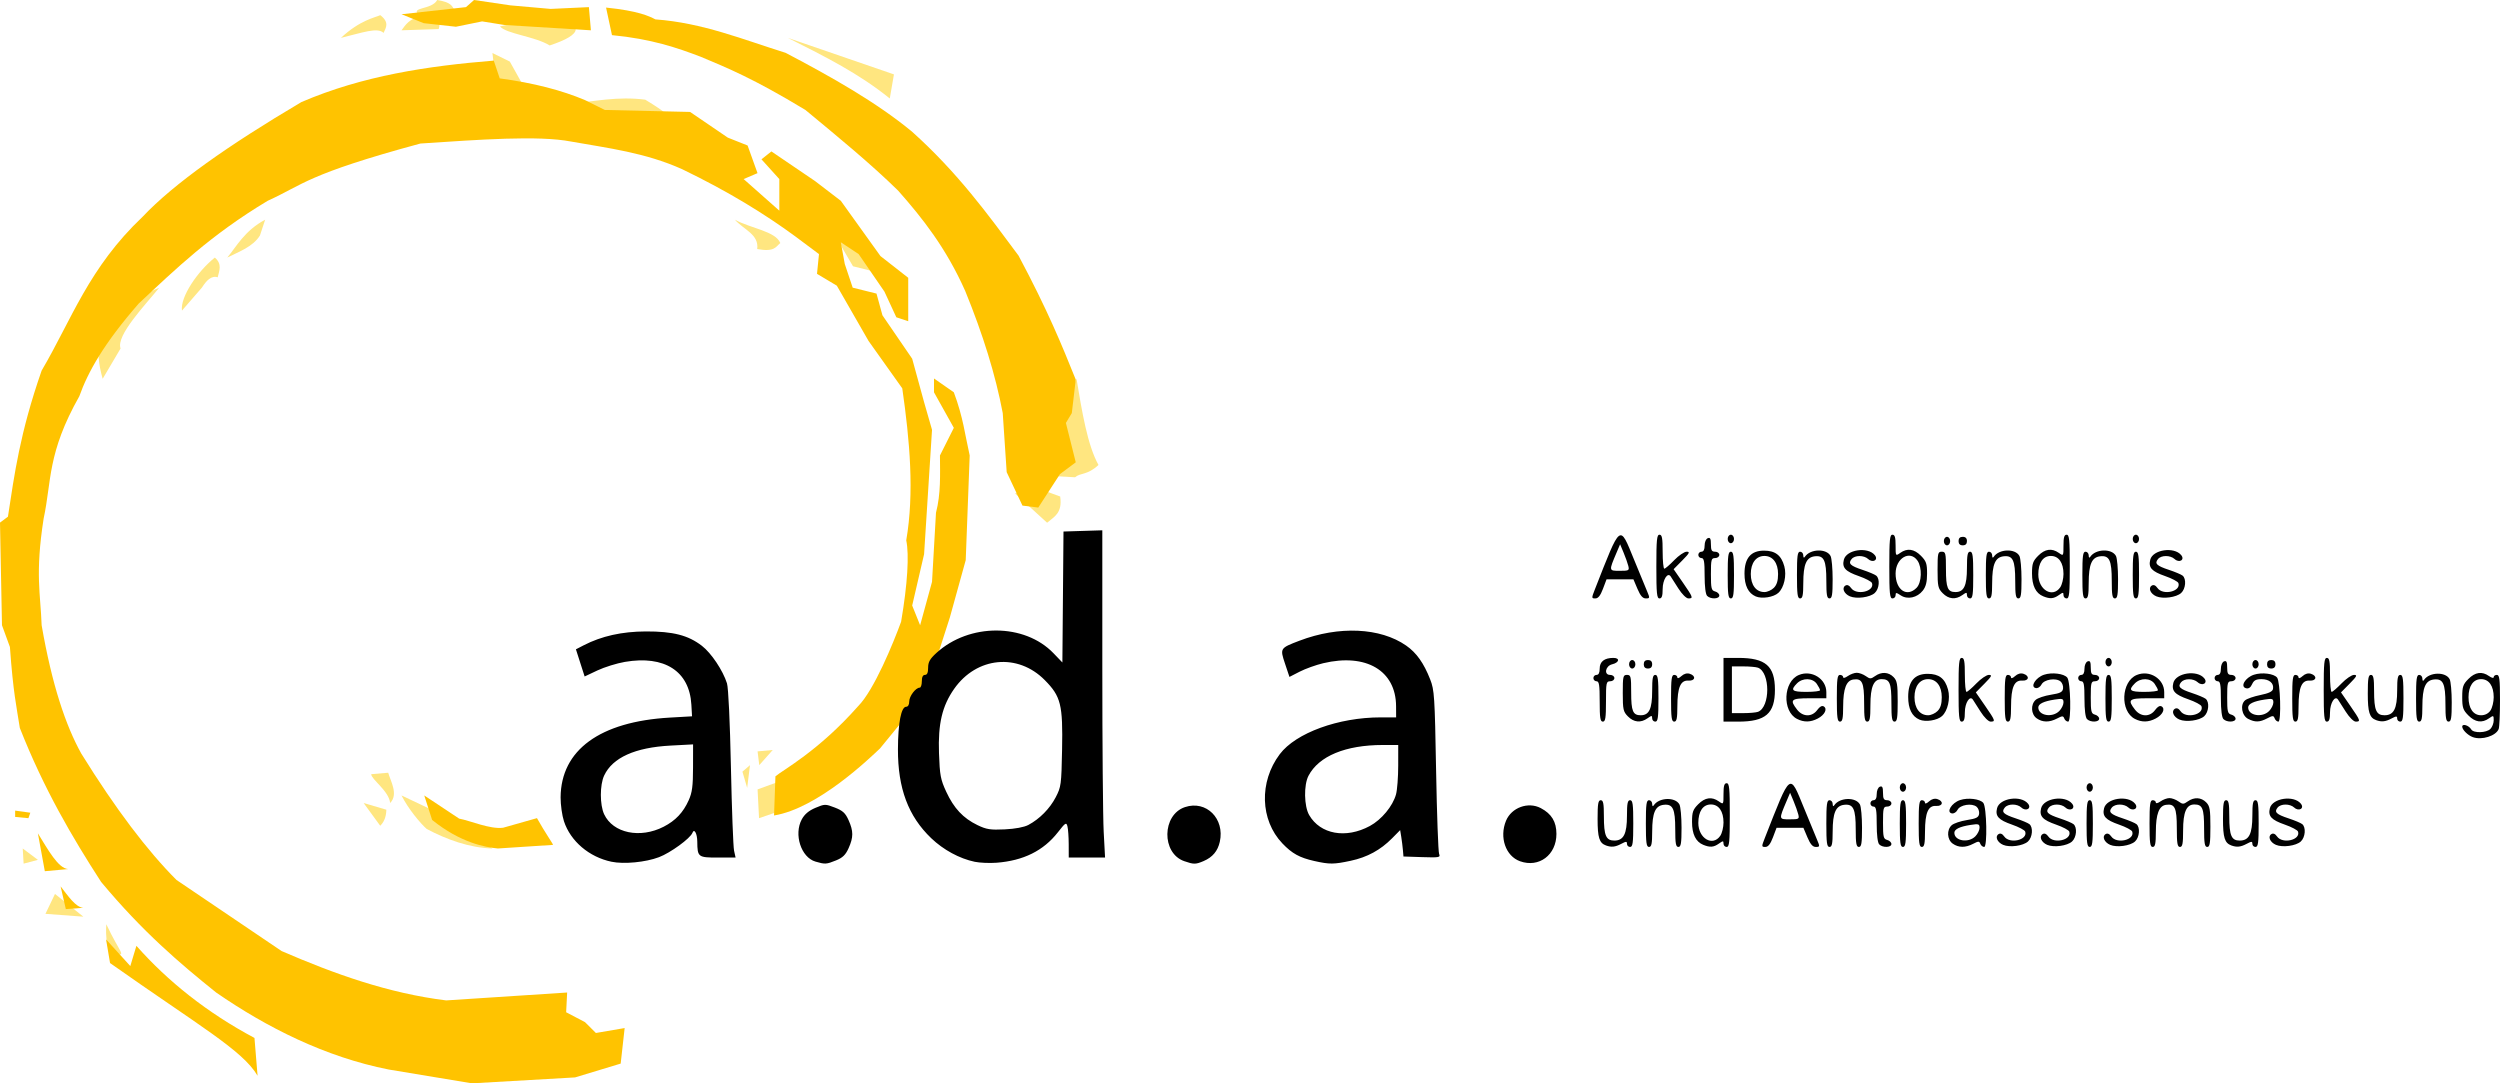 <svg xmlns="http://www.w3.org/2000/svg" width="330" height="143" viewBox="0 0 330 143">
  <g fill="none" fill-rule="evenodd">
    <polygon fill="#FFE680" fill-rule="nonzero" points="67.296 8.127 69 11.185 65.593 12 65 7"/>
    <path fill="#FFE680" fill-rule="nonzero" d="M134 65.154L138.218 69C139.107 68.224 140.27 67.777 139.944 65.538L135.726 64 134 65.154zM136 62.68L141.903 63C142.646 62.37 143.513 62.762 145 61.375 143.541 58.754 142.829 54.355 142.099 50L136 62.68zM75 13.756C78.343 13.38 81.599 12.687 85.174 13.159 88.115 14.945 88.134 15.244 89 15.976L87.134 17 75 13.756z"/>
    <polygon fill="#FFE680" fill-rule="nonzero" points="109 29 112.597 35.148 116 36"/>
    <path fill="#FFE680" fill-rule="nonzero" d="M65,112 C61.944,111.922 58.907,110.791 56.324,109.424 C55.463,108.659 53.862,106.73 53,105 L60.796,108.694 L65,112 Z"/>
    <polygon fill="#FFE680" fill-rule="nonzero" points="100 104.2 100.193 108 106 106 103.29 103"/>
    <polygon fill="#FFE680" fill-rule="nonzero" points="100 99.182 100.223 101 102 99"/>
    <path fill="#FFE680" fill-rule="nonzero" d="M51.243 102C51.573 103.157 52.612 104.843 51.498 106 51.356 104.418 49.006 102.878 49 102.193L51.243 102zM48 106L50.189 109C50.646 108.547 50.974 107.92 51 106.882L48 106z"/>
    <polygon fill="#FFE680" fill-rule="nonzero" points="98 101.857 98.625 104 99 101"/>
    <path fill="#FFE680" fill-rule="nonzero" d="M14.032 122C15.89 125.955 16.735 126.135 15.214 125.955 13.694 125.775 14.032 122 14.032 122zM3 112C3.696 112.531 4.381 113.051 5 113.5L3.118 114 3 112z"/>
    <polygon fill="#FFE680" fill-rule="nonzero" points="7.258 118 11 121 6 120.627"/>
    <path fill="#FFE680" fill-rule="nonzero" d="M50.197 2C51.429 2.949 50.961 3.636 50.63 4.344 49.841 3.559 47.82 4.32 45 5 47.551 2.624 49.517 2.322 50.197 2zM57.713 0C59.595.314 59.648.788 60 1.331L55.295 2C54.079.872 56.966 1.356 57.713 0zM72.625 2L76 3.87C75.971 4.58 74.703 5.29 72.558 6 70.656 4.815 66.789 4.458 66 3.487L72.625 2zM57.908 3.836L53 4C53.54 3.269 53.969 2.519 55.75 2 57.729 2.253 58.235 2.926 57.908 3.836zM97 29C98.149 30.306 100.213 30.937 99.951 32.874 102.291 33.299 102.409 32.55 103 32.081 102.382 30.515 99.056 30.138 97 29zM21 38C19.228 40.197 15.28 44.284 15.914 46L13.552 50C12.359 45.802 13.456 44.66 13.552 42.182 15.999 41.096 17.962 39.169 21 38zM28.36 34C26.095 35.795 23.767 39.205 24.019 41L26.662 37.949C27.254 37.025 27.896 36.34 28.738 36.602 28.936 35.735 29.364 34.868 28.36 34zM30 34C31.594 33.196 33.368 32.582 34.31 31.091L35 29C32.277 30.455 31.216 32.546 30 34zM104 5L118 9.819 117.451 13C113.34 9.686 109.07 7.556 104 5z"/>
    <path fill="#FFC300" fill-rule="nonzero" d="M78.658,136.354 L77.219,134.921 L74.732,133.618 L74.863,131.012 L58.895,132.054 C51.243,131.108 44.129,128.553 37.17,125.539 L23.297,116.156 C19.451,112.304 15.275,106.804 10.732,99.477 C8.665,95.754 6.866,90.424 5.497,82.536 C5.354,78.418 4.618,75.775 5.758,68.463 C6.831,63.474 6.221,59.825 10.47,52.305 C11.605,49.108 13.714,45.329 18.323,40.056 C23.169,35.526 27.789,31.03 35.337,26.504 C40.076,24.354 40.432,23.022 55.493,18.946 C63.182,18.438 71.082,17.846 75.386,18.685 C80.273,19.555 85.159,20.14 90.045,22.334 C96.162,25.287 100.938,28.241 104.965,31.195 L108.106,33.54 L107.845,36.147 L110.462,37.71 L114.65,45.008 L119.1,51.262 C120.1,58.225 120.7,65.056 119.624,71.33 C120.024,73.2 119.801,77.072 118.947,82.065 C117.929,84.863 115.37,91.117 113.267,93.222 C108.008,99.174 103.299,101.661 102.358,102.473 L102.173,107.643 C107.98,106.704 114.875,100.004 116.162,98.793 L120.932,92.961 C122.985,91.311 122.873,89.66 123.288,88.009 L125.383,81.494 L127.476,73.936 L128,60.123 C127.381,57.422 127.153,55.11 125.906,51.784 L123.288,49.959 L123.288,51.784 L125.906,56.475 L124.074,60.123 C124.088,62.643 124.205,65.162 123.55,67.681 L123.027,76.803 L121.456,82.536 L120.409,79.93 L121.98,73.154 L123.027,56.735 L121.98,53.087 L120.409,47.353 L116.483,41.62 L115.697,38.753 L112.556,37.971 L111.509,34.843 L110.986,31.977 L113.341,33.54 L116.744,38.492 L118.315,41.88 L119.886,42.401 L119.886,36.668 L116.221,33.801 L110.986,26.504 L107.583,23.898 L101.824,19.988 L100.515,21.031 L102.871,23.637 L102.871,27.807 L98.16,23.637 L99.992,22.855 L98.683,19.206 L96.065,18.164 L91.092,14.776 L79.836,14.515 L77.219,13.212 C74.153,11.915 70.425,10.947 65.963,10.345 L65.178,8 C56.433,8.706 47.839,10.008 39.787,13.473 C30.129,19.178 22.922,24.273 18.847,28.589 C11.696,35.365 9.484,42.141 5.497,48.917 C2.607,57.213 1.911,62.597 1.047,68.202 L0,68.984 L0.262,82.536 L1.309,85.403 C1.745,91.494 2.181,93.254 2.617,96.088 C5.777,104.112 9.498,110.459 13.349,116.417 C18.846,123.015 23.723,127.151 28.532,131.012 C35.221,135.635 42.954,139.526 51.305,141.176 L62.298,143 L75.91,142.218 L81.93,140.394 L82.454,135.703 L78.658,136.354 Z"/>
    <path fill="#FFC300" fill-rule="nonzero" d="M70.88 107.994C71.883 109.806 73.092 111.524 72.995 111.524L65.717 112C64.062 111.842 60.766 111.243 57.041 108.231L56 105 60.606 108.057C62.109 108.337 64.665 109.484 66.411 109.261L70.88 107.994zM80 1L80.781 4.638C85.975 5.134 89.392 6.308 92.504 7.496 96.037 8.981 99.404 10.334 106.311 14.512 110.6 18.063 114.938 21.614 118.555 25.165 121.769 28.798 124.884 32.73 127.412 38.417 129.745 44.128 131.417 49.509 132.362 54.527L132.882 62.323 134.966 66.74 137.05 67 139.916 62.582 142 61.023 140.698 55.827 141.479 54.527 142 50.11C140.173 45.572 138.311 40.988 134.445 33.74 130.393 28.283 126.453 22.827 120.378 17.37 115.663 13.485 109.795 10.176 103.706 6.976 98.112 5.229 92.754 3.013 86.512 2.559 85.683 2.126 84.25 1.433 80 1z"/>
    <polygon fill="#FFC300" fill-rule="nonzero" points="78 4 66.564 3.294 63.639 2.824 60.181 3.53 55.926 3.059 53 1.882 61.511 .941 62.575 0 67.362 .706 72.681 1.176 77.734 .941"/>
    <path fill="#FFC300" fill-rule="nonzero" d="M18.005 124.848L17.201 127.519 14 124 14.526 127.122C26.226 135.387 32.022 138.619 34 142L33.59 137.009C27.338 133.675 22.172 129.558 18.005 124.848zM8 117C9 118.286 10 119.774 11 119.83L8.688 120 8 117zM5 110C6.333 112.143 7.667 114.623 9 114.717L5.917 115 5 110z"/>
    <polygon fill="#FFC300" fill-rule="nonzero" points="2 107 2 107.833 3.75 108 4 107.278"/>
    <path fill="#000" fill-rule="nonzero" d="M80.72,113.75 C77.764,113.131 75.306,111.038 74.442,108.404 C74.192,107.643 73.993,106.219 74,105.242 C74.048,99.002 79.186,95.253 88.417,94.722 L91.349,94.554 L91.261,93.012 C91.009,88.592 87.713,86.473 82.484,87.37 C81.418,87.553 79.786,88.061 78.859,88.498 L77.172,89.295 L76.596,87.502 L76.021,85.709 L77.04,85.183 C79.406,83.961 82.092,83.362 85.255,83.349 C88.831,83.337 90.834,83.85 92.647,85.245 C93.889,86.202 95.428,88.503 95.962,90.204 C96.147,90.792 96.356,95.252 96.482,101.283 C96.599,106.834 96.785,111.786 96.896,112.287 L97.097,113.199 L94.74,113.199 C92.145,113.199 92.06,113.133 92.041,111.096 C92.031,110.025 91.639,109.31 91.403,109.931 C91.125,110.664 88.504,112.573 86.985,113.148 C85.215,113.819 82.359,114.093 80.72,113.75 Z M87.609,109.125 C89.172,108.321 90.187,107.247 90.911,105.628 C91.366,104.611 91.476,103.776 91.481,101.313 L91.487,98.259 L88.509,98.417 C83.832,98.665 80.856,100.007 79.75,102.367 C79.168,103.608 79.167,106.245 79.748,107.484 C80.917,109.978 84.498,110.726 87.609,109.125 Z M107.64,113.73 C105.74,113.174 104.759,110.137 105.837,108.152 C106.205,107.475 106.763,107.005 107.638,106.635 C108.864,106.117 108.948,106.116 110.198,106.599 C111.247,107.005 111.588,107.317 112.009,108.256 C112.662,109.711 112.663,110.516 112.014,111.963 C111.618,112.845 111.233,113.219 110.352,113.575 C109.078,114.091 108.906,114.101 107.64,113.73 L107.64,113.73 Z M128.656,113.755 C126.642,113.328 124.527,112.18 122.922,110.644 C119.891,107.743 118.514,104.061 118.529,98.899 C118.539,95.435 118.954,93.292 119.615,93.292 C119.862,93.292 120.02,93.019 120.02,92.591 C120.02,91.894 120.876,90.769 121.405,90.769 C121.558,90.769 121.682,90.39 121.682,89.928 C121.682,89.367 121.821,89.086 122.098,89.086 C122.386,89.086 122.513,88.794 122.513,88.138 C122.513,87.389 122.744,86.978 123.609,86.187 C127.94,82.227 135.233,82.246 139.061,86.227 L140.234,87.447 L140.308,78.804 L140.381,70.161 L142.944,70.08 L145.506,70 L145.506,88.191 C145.506,98.196 145.587,107.915 145.687,109.79 L145.868,113.199 L141.074,113.199 L141.07,111.446 C141.067,110.482 140.992,109.416 140.902,109.075 C140.752,108.51 140.643,108.578 139.637,109.867 C137.739,112.296 135.091,113.61 131.549,113.881 C130.617,113.952 129.315,113.895 128.656,113.755 Z M135.737,108.897 C137.222,108.11 138.573,106.743 139.358,105.233 C140.064,103.873 140.104,103.578 140.194,98.971 C140.31,93.013 140.042,91.931 137.912,89.776 C134.351,86.171 128.924,86.692 125.951,90.924 C124.367,93.18 123.811,95.536 123.947,99.416 C124.051,102.345 124.152,102.887 124.904,104.513 C125.91,106.689 127.137,108 129.018,108.91 C130.21,109.487 130.724,109.568 132.625,109.477 C133.986,109.413 135.187,109.189 135.737,108.897 Z M156.319,113.673 C153.298,112.62 153.369,107.554 156.419,106.537 C159.223,105.601 161.695,108.064 161.014,111.116 C160.741,112.34 160.06,113.153 158.881,113.658 C157.823,114.111 157.578,114.112 156.319,113.673 Z M173.485,113.651 C171.541,113.215 170.552,112.669 169.274,111.329 C166.333,108.247 166.186,103.195 168.93,99.553 C171.045,96.747 176.671,94.694 182.247,94.694 L184.289,94.694 L184.282,93.222 C184.263,88.517 180.323,86.195 174.657,87.546 C173.702,87.774 172.309,88.274 171.563,88.657 L170.207,89.353 L169.624,87.607 C168.944,85.569 168.951,85.557 171.529,84.574 C176.736,82.59 182.199,82.838 185.613,85.216 C186.973,86.162 187.937,87.52 188.784,89.68 C189.337,91.09 189.388,91.877 189.565,101.703 C189.669,107.486 189.848,112.443 189.963,112.719 C190.158,113.184 189.988,113.215 187.716,113.14 L185.258,113.058 L185.185,112.217 C185.145,111.754 185.046,110.971 184.967,110.476 L184.821,109.575 L183.752,110.657 C182.221,112.207 180.477,113.154 178.295,113.622 C176.056,114.102 175.511,114.105 173.485,113.651 Z M180.816,109.034 C182.368,108.197 183.849,106.405 184.276,104.85 C184.433,104.276 184.563,102.576 184.564,101.072 L184.566,98.339 L182.539,98.339 C177.613,98.339 174.077,99.802 172.72,102.404 C172.085,103.621 172.133,106.418 172.809,107.586 C174.283,110.132 177.653,110.741 180.816,109.034 L180.816,109.034 Z M200.642,113.684 C198.745,113.002 197.89,110.53 198.794,108.34 C199.515,106.595 201.717,105.793 203.383,106.67 C204.811,107.422 205.448,108.474 205.448,110.08 C205.448,112.857 203.145,114.584 200.642,113.684 Z M211.99,111.602 C211.108,111.283 210.882,110.57 210.882,108.098 C210.882,106.09 210.96,105.628 211.298,105.628 C211.631,105.628 211.713,106.051 211.713,107.75 C211.713,110.299 211.995,110.956 213.092,110.956 C214.319,110.956 214.76,110.086 214.76,107.669 C214.76,106.042 214.845,105.628 215.176,105.628 C215.52,105.628 215.592,106.158 215.592,108.713 C215.592,111.267 215.52,111.797 215.176,111.797 C214.948,111.797 214.76,111.615 214.76,111.393 C214.76,111.041 214.661,111.041 213.999,111.391 C213.21,111.807 212.704,111.861 211.99,111.602 Z M217.254,108.713 C217.254,106.158 217.325,105.628 217.669,105.628 C217.898,105.628 218.087,105.849 218.089,106.119 C218.091,106.422 218.171,106.492 218.297,106.301 C218.993,105.245 221.151,105.177 221.688,106.194 C221.839,106.479 221.963,107.857 221.963,109.255 C221.963,111.327 221.886,111.797 221.547,111.797 C221.211,111.797 221.132,111.351 221.132,109.467 C221.132,106.756 220.818,106.094 219.601,106.235 C218.491,106.364 218.094,107.291 218.089,109.764 C218.086,111.382 218,111.797 217.669,111.797 C217.325,111.797 217.254,111.267 217.254,108.713 Z M224.832,111.519 C223.838,111.112 223.348,110.112 223.348,108.488 C223.348,107.203 223.464,106.869 224.158,106.167 C225.059,105.255 225.962,105.129 226.888,105.784 C227.499,106.218 227.503,106.212 227.503,104.803 C227.503,103.73 227.604,103.385 227.919,103.385 C228.269,103.385 228.334,104.04 228.334,107.591 C228.334,111.143 228.269,111.797 227.919,111.797 C227.69,111.797 227.503,111.6 227.503,111.36 C227.503,110.965 227.445,110.965 226.888,111.36 C226.206,111.843 225.719,111.881 224.832,111.519 Z M227.072,110.333 C227.309,109.99 227.503,109.197 227.503,108.572 C227.503,107.089 226.876,106.189 225.841,106.189 C224.793,106.189 224.179,107.093 224.179,108.635 C224.179,110.671 226.07,111.781 227.072,110.333 Z M232.961,110.605 C236.423,101.784 236.199,101.953 238.135,106.677 C238.878,108.49 239.659,110.384 239.87,110.886 C240.231,111.743 240.22,111.797 239.686,111.797 C239.277,111.797 238.969,111.444 238.584,110.535 L238.05,109.273 L234.504,109.273 L234.028,110.535 C233.693,111.421 233.395,111.797 233.023,111.797 C232.512,111.797 232.51,111.756 232.961,110.605 Z M237.375,107.504 C237.287,107.149 237.008,106.36 236.754,105.752 L236.292,104.647 L235.816,105.77 C234.796,108.176 234.792,108.152 236.24,108.152 C237.455,108.152 237.526,108.111 237.375,107.504 Z M241.077,108.713 C241.077,106.158 241.148,105.628 241.493,105.628 C241.721,105.628 241.91,105.849 241.913,106.119 C241.915,106.422 241.995,106.492 242.12,106.301 C242.817,105.245 244.974,105.177 245.512,106.194 C245.663,106.479 245.787,107.857 245.787,109.255 C245.787,111.327 245.71,111.797 245.371,111.797 C245.035,111.797 244.955,111.351 244.955,109.467 C244.955,106.756 244.642,106.094 243.425,106.235 C242.315,106.364 241.917,107.291 241.912,109.764 C241.909,111.382 241.824,111.797 241.493,111.797 C241.148,111.797 241.077,111.267 241.077,108.713 Z M248.058,111.46 C247.853,111.253 247.726,110.233 247.726,108.797 C247.726,106.915 247.646,106.47 247.31,106.47 C247.082,106.47 246.895,106.28 246.895,106.049 C246.895,105.818 247.082,105.628 247.31,105.628 C247.584,105.628 247.726,105.351 247.726,104.817 C247.726,104.355 247.904,103.937 248.141,103.845 C248.461,103.72 248.557,103.907 248.557,104.656 C248.557,105.442 248.663,105.628 249.111,105.628 C249.419,105.628 249.665,105.815 249.665,106.049 C249.665,106.283 249.419,106.47 249.111,106.47 C248.605,106.47 248.557,106.657 248.557,108.599 C248.557,110.492 248.618,110.744 249.111,110.874 C249.415,110.955 249.665,111.196 249.665,111.409 C249.665,111.887 248.516,111.923 248.058,111.46 Z M250.773,108.713 C250.773,106.158 250.844,105.628 251.188,105.628 C251.532,105.628 251.604,106.158 251.604,108.713 C251.604,111.267 251.532,111.797 251.188,111.797 C250.844,111.797 250.773,111.267 250.773,108.713 Z M253.266,108.713 C253.266,106.158 253.337,105.628 253.682,105.628 C253.91,105.628 254.097,105.774 254.097,105.952 C254.097,106.14 254.322,106.07 254.631,105.787 C254.972,105.474 255.372,105.364 255.739,105.482 C256.595,105.756 256.463,106.445 255.568,106.382 C254.525,106.308 254.106,107.273 254.101,109.764 C254.098,111.382 254.012,111.797 253.682,111.797 C253.337,111.797 253.266,111.267 253.266,108.713 Z M257.76,111.36 C257.009,110.828 256.94,109.543 257.629,108.924 C257.895,108.684 258.799,108.38 259.637,108.248 C260.876,108.053 261.176,107.899 261.244,107.425 C261.289,107.103 261.141,106.686 260.915,106.496 C260.298,105.977 258.732,106.226 258.397,106.897 C258.239,107.211 257.905,107.422 257.643,107.369 C256.86,107.212 257.62,105.979 258.726,105.609 C259.774,105.259 261.368,105.455 261.799,105.986 C262.243,106.535 262.347,111.797 261.914,111.797 C261.719,111.797 261.489,111.61 261.402,111.383 C261.264,111.018 261.152,111.018 260.455,111.383 C259.438,111.915 258.532,111.908 257.76,111.36 Z M260.745,110.395 C261.05,110.086 261.3,109.58 261.3,109.27 C261.3,108.765 261.177,108.725 260.122,108.888 C258.69,109.109 257.975,109.455 257.975,109.928 C257.975,111.007 259.831,111.32 260.745,110.395 Z M264.41,111.52 C263.633,111.186 263.306,110.418 263.808,110.105 C264.052,109.952 264.311,110.059 264.557,110.413 C265.27,111.443 267.693,110.884 267.328,109.773 C267.263,109.575 266.483,109.161 265.595,108.853 C263.8,108.229 263.35,107.738 263.61,106.689 C263.941,105.352 266.754,104.931 267.694,106.078 C268.21,106.706 267.442,107.162 266.824,106.596 C266.253,106.072 265.064,106.073 264.634,106.598 C264.148,107.19 264.451,107.489 266.081,108.027 C266.879,108.291 267.688,108.631 267.879,108.784 C268.401,109.203 268.294,110.525 267.693,111.076 C267.057,111.658 265.289,111.897 264.41,111.52 Z M270.227,111.52 C269.45,111.186 269.124,110.418 269.625,110.105 C269.87,109.952 270.129,110.059 270.374,110.413 C271.087,111.443 273.51,110.884 273.145,109.773 C273.08,109.575 272.3,109.161 271.413,108.853 C269.617,108.229 269.167,107.738 269.427,106.689 C269.759,105.352 272.572,104.931 273.512,106.078 C274.027,106.706 273.26,107.162 272.642,106.596 C272.07,106.072 270.881,106.073 270.451,106.598 C269.965,107.19 270.268,107.489 271.899,108.027 C272.697,108.291 273.506,108.631 273.696,108.784 C274.219,109.203 274.111,110.525 273.51,111.076 C272.874,111.658 271.106,111.897 270.227,111.52 Z M275.427,108.713 C275.427,106.158 275.499,105.628 275.843,105.628 C276.187,105.628 276.258,106.158 276.258,108.713 C276.258,111.267 276.187,111.797 275.843,111.797 C275.499,111.797 275.427,111.267 275.427,108.713 Z M278.538,111.52 C277.761,111.186 277.434,110.418 277.936,110.105 C278.18,109.952 278.439,110.059 278.685,110.413 C279.398,111.443 281.821,110.884 281.455,109.773 C281.39,109.575 280.611,109.161 279.723,108.853 C277.928,108.229 277.478,107.738 277.738,106.689 C278.069,105.352 280.882,104.931 281.822,106.078 C282.338,106.706 281.57,107.162 280.952,106.596 C280.381,106.072 279.192,106.073 278.762,106.598 C278.276,107.19 278.578,107.489 280.209,108.027 C281.007,108.291 281.816,108.631 282.007,108.784 C282.529,109.203 282.422,110.525 281.821,111.076 C281.185,111.658 279.417,111.897 278.538,111.52 Z M283.738,108.713 C283.738,106.158 283.809,105.628 284.154,105.628 C284.382,105.628 284.569,105.762 284.569,105.924 C284.569,106.091 284.839,106.029 285.185,105.784 C285.523,105.544 286.057,105.348 286.37,105.348 C286.683,105.348 287.216,105.544 287.555,105.784 C288.112,106.18 288.228,106.18 288.786,105.784 C289.626,105.189 290.553,105.237 291.217,105.909 C291.694,106.391 291.772,106.843 291.772,109.133 C291.772,111.314 291.696,111.797 291.356,111.797 C291.018,111.797 290.94,111.336 290.94,109.329 C290.94,106.708 290.728,106.189 289.654,106.189 C288.605,106.189 288.17,107.192 288.17,109.616 C288.17,111.367 288.089,111.797 287.755,111.797 C287.417,111.797 287.339,111.333 287.339,109.307 C287.339,106.616 287.083,106.067 285.907,106.238 C284.989,106.371 284.578,107.457 284.573,109.764 C284.57,111.382 284.484,111.797 284.154,111.797 C283.809,111.797 283.738,111.267 283.738,108.713 Z M294.542,111.602 C293.659,111.283 293.434,110.57 293.434,108.098 C293.434,106.09 293.511,105.628 293.849,105.628 C294.182,105.628 294.265,106.051 294.265,107.75 C294.265,110.299 294.546,110.956 295.643,110.956 C296.87,110.956 297.312,110.086 297.312,107.669 C297.312,106.042 297.396,105.628 297.727,105.628 C298.071,105.628 298.143,106.158 298.143,108.713 C298.143,111.267 298.071,111.797 297.727,111.797 C297.499,111.797 297.312,111.615 297.312,111.393 C297.312,111.041 297.212,111.041 296.55,111.391 C295.762,111.807 295.255,111.861 294.542,111.602 Z M300.422,111.52 C299.645,111.186 299.319,110.418 299.82,110.105 C300.065,109.952 300.323,110.059 300.569,110.413 C301.282,111.443 303.705,110.884 303.34,109.773 C303.275,109.575 302.495,109.161 301.607,108.853 C299.812,108.229 299.362,107.738 299.622,106.689 C299.954,105.352 302.767,104.931 303.707,106.078 C304.222,106.706 303.455,107.162 302.837,106.596 C302.265,106.072 301.076,106.073 300.646,106.598 C300.16,107.19 300.463,107.489 302.094,108.027 C302.892,108.291 303.701,108.631 303.891,108.784 C304.414,109.203 304.306,110.525 303.705,111.076 C303.069,111.658 301.301,111.897 300.422,111.52 Z M250.773,103.946 C250.773,103.635 250.958,103.385 251.188,103.385 C251.419,103.385 251.604,103.635 251.604,103.946 C251.604,104.258 251.419,104.507 251.188,104.507 C250.958,104.507 250.773,104.258 250.773,103.946 Z M275.427,103.946 C275.427,103.635 275.612,103.385 275.843,103.385 C276.074,103.385 276.258,103.635 276.258,103.946 C276.258,104.258 276.074,104.507 275.843,104.507 C275.612,104.507 275.427,104.258 275.427,103.946 Z M326.399,97.298 C325.748,97.057 325.014,96.326 325.014,95.921 C325.014,95.475 325.879,95.739 326.204,96.285 C326.511,96.798 328.204,96.752 328.734,96.216 C328.973,95.974 329.169,95.461 329.169,95.078 C329.169,94.414 329.14,94.402 328.553,94.818 C327.628,95.474 326.725,95.347 325.824,94.435 C325.119,93.722 325.014,93.408 325.014,92.03 C325.014,90.652 325.119,90.338 325.824,89.625 C326.725,88.713 327.628,88.586 328.553,89.242 C328.898,89.487 329.169,89.549 329.169,89.382 C329.169,89.22 329.356,89.086 329.584,89.086 C329.931,89.086 330,89.645 330,92.428 C330,94.266 329.923,95.974 329.828,96.223 C329.479,97.144 327.582,97.739 326.399,97.298 Z M328.738,93.79 C328.975,93.448 329.169,92.655 329.169,92.03 C329.169,90.547 328.541,89.647 327.507,89.647 C326.472,89.647 325.845,90.547 325.845,92.03 C325.845,93.514 326.472,94.414 327.507,94.414 C328.019,94.414 328.462,94.19 328.738,93.79 Z M211.159,92.591 C211.159,90.41 211.084,89.928 210.744,89.928 C210.515,89.928 210.328,89.738 210.328,89.507 C210.328,89.276 210.515,89.086 210.744,89.086 C211.02,89.086 211.159,88.807 211.159,88.255 C211.159,87.328 211.78,86.843 212.965,86.843 C213.874,86.843 213.753,87.462 212.801,87.688 C211.915,87.898 211.681,89.086 212.525,89.086 C212.85,89.086 213.098,89.268 213.098,89.507 C213.098,89.741 212.852,89.928 212.544,89.928 C212.029,89.928 211.99,90.114 211.99,92.591 C211.99,94.772 211.915,95.255 211.575,95.255 C211.234,95.255 211.159,94.772 211.159,92.591 Z M214.886,94.566 C214.27,93.943 214.206,93.652 214.206,91.482 C214.206,89.273 214.25,89.086 214.76,89.086 C215.27,89.086 215.315,89.273 215.315,91.414 C215.315,93.873 215.541,94.414 216.574,94.414 C217.686,94.414 218.085,93.577 218.085,91.237 C218.085,89.512 218.167,89.086 218.5,89.086 C218.844,89.086 218.916,89.616 218.916,92.171 C218.916,94.725 218.844,95.255 218.5,95.255 C218.272,95.255 218.085,95.058 218.085,94.818 C218.085,94.423 218.026,94.423 217.469,94.818 C216.583,95.446 215.667,95.356 214.886,94.566 Z M220.578,92.171 C220.578,89.616 220.649,89.086 220.993,89.086 C221.222,89.086 221.409,89.232 221.409,89.41 C221.409,89.598 221.633,89.528 221.943,89.245 C222.284,88.932 222.684,88.822 223.051,88.94 C223.906,89.214 223.775,89.903 222.88,89.84 C221.836,89.766 221.418,90.731 221.413,93.222 C221.41,94.84 221.324,95.255 220.993,95.255 C220.649,95.255 220.578,94.725 220.578,92.171 Z M227.503,91.049 L227.503,86.843 L229.451,86.843 C233.063,86.843 234.29,87.91 234.29,91.049 C234.29,94.188 233.063,95.255 229.451,95.255 L227.503,95.255 L227.503,91.049 Z M232.062,93.959 C233.684,93.329 233.684,88.769 232.062,88.139 C231.815,88.043 230.938,87.965 230.112,87.965 L228.611,87.965 L228.611,94.133 L230.112,94.133 C230.938,94.133 231.815,94.055 232.062,93.959 Z M237.204,94.894 C235.222,93.88 235.384,89.963 237.445,89.1 C239.136,88.39 241.077,89.602 241.077,91.367 L241.077,92.171 L238.861,92.171 C236.412,92.171 236.2,92.364 237.219,93.675 C237.977,94.65 239.182,94.67 239.877,93.718 C240.207,93.266 240.509,93.102 240.74,93.25 C241.253,93.578 240.862,94.366 239.949,94.844 C238.993,95.345 238.115,95.361 237.204,94.894 Z M240.246,91.111 C240.246,90.992 240.052,90.613 239.815,90.27 C239.266,89.477 237.952,89.446 237.199,90.208 C236.299,91.119 236.532,91.329 238.446,91.329 C239.436,91.329 240.246,91.231 240.246,91.111 Z M242.462,92.171 C242.462,89.616 242.533,89.086 242.878,89.086 C243.106,89.086 243.293,89.22 243.293,89.382 C243.293,89.549 243.564,89.487 243.909,89.242 C244.248,89.002 244.781,88.806 245.094,88.806 C245.407,88.806 245.94,89.002 246.279,89.242 C246.836,89.637 246.953,89.637 247.51,89.242 C248.35,88.647 249.278,88.695 249.942,89.367 C250.418,89.849 250.496,90.301 250.496,92.591 C250.496,94.772 250.42,95.255 250.08,95.255 C249.742,95.255 249.665,94.794 249.665,92.787 C249.665,90.166 249.452,89.647 248.378,89.647 C247.329,89.647 246.895,90.65 246.895,93.074 C246.895,94.825 246.813,95.255 246.479,95.255 C246.141,95.255 246.064,94.791 246.064,92.765 C246.064,90.074 245.807,89.525 244.631,89.696 C243.713,89.829 243.302,90.915 243.297,93.222 C243.294,94.84 243.209,95.255 242.878,95.255 C242.533,95.255 242.462,94.725 242.462,92.171 Z M253.365,94.989 C252.374,94.563 251.881,93.564 251.881,91.984 C251.881,89.933 252.718,88.946 254.459,88.946 C255.942,88.946 256.742,89.563 257.137,91.012 C257.466,92.219 257.104,93.829 256.349,94.521 C255.719,95.098 254.179,95.34 253.365,94.989 Z M255.759,93.853 C256.149,93.458 256.313,92.918 256.313,92.03 C256.313,90.572 255.614,89.647 254.513,89.647 C253.411,89.647 252.712,90.572 252.712,92.03 C252.712,93.488 253.411,94.414 254.513,94.414 C254.893,94.414 255.454,94.161 255.759,93.853 Z M258.529,91.049 C258.529,87.498 258.594,86.843 258.945,86.843 C259.28,86.843 259.36,87.28 259.36,89.086 C259.36,90.32 259.459,91.329 259.581,91.329 C259.702,91.329 260.289,90.825 260.884,90.208 C261.479,89.591 262.219,89.086 262.529,89.086 C263.002,89.086 262.908,89.272 261.951,90.241 L260.81,91.396 L262.024,93.154 C263.39,95.132 263.433,95.255 262.754,95.254 C262.48,95.254 261.907,94.683 261.438,93.943 C260.981,93.223 260.523,92.506 260.42,92.35 C260.022,91.744 259.36,92.791 259.36,94.027 C259.36,94.931 259.251,95.255 258.945,95.255 C258.594,95.255 258.529,94.6 258.529,91.049 Z M264.624,92.171 C264.624,89.616 264.695,89.086 265.039,89.086 C265.268,89.086 265.455,89.232 265.455,89.41 C265.455,89.598 265.679,89.528 265.989,89.245 C266.33,88.932 266.73,88.822 267.097,88.94 C267.952,89.214 267.821,89.903 266.925,89.84 C265.882,89.766 265.464,90.731 265.459,93.222 C265.455,94.84 265.37,95.255 265.039,95.255 C264.695,95.255 264.624,94.725 264.624,92.171 Z M268.841,94.818 C268.09,94.286 268.021,93.001 268.71,92.382 C268.976,92.142 269.88,91.838 270.718,91.706 C271.956,91.511 272.257,91.357 272.324,90.883 C272.37,90.561 272.222,90.144 271.996,89.954 C271.378,89.435 269.812,89.684 269.478,90.354 C269.32,90.669 268.985,90.88 268.724,90.827 C267.941,90.67 268.701,89.436 269.807,89.066 C270.855,88.716 272.449,88.913 272.879,89.444 C273.324,89.993 273.428,95.255 272.995,95.255 C272.8,95.255 272.569,95.068 272.483,94.841 C272.345,94.476 272.233,94.476 271.536,94.841 C270.519,95.373 269.613,95.366 268.841,94.818 Z M271.826,93.853 C272.131,93.544 272.38,93.038 272.38,92.728 C272.38,92.223 272.258,92.183 271.203,92.346 C269.771,92.567 269.056,92.913 269.056,93.386 C269.056,94.465 270.912,94.778 271.826,93.853 Z M275.483,94.918 C275.277,94.71 275.15,93.691 275.15,92.255 C275.15,90.373 275.071,89.928 274.735,89.928 C274.506,89.928 274.319,89.738 274.319,89.507 C274.319,89.276 274.506,89.086 274.735,89.086 C275.008,89.086 275.15,88.809 275.15,88.275 C275.15,87.813 275.329,87.394 275.566,87.302 C275.886,87.178 275.981,87.365 275.981,88.114 C275.981,88.899 276.088,89.086 276.536,89.086 C276.843,89.086 277.09,89.273 277.09,89.507 C277.09,89.741 276.843,89.928 276.536,89.928 C276.03,89.928 275.981,90.114 275.981,92.057 C275.981,93.95 276.043,94.202 276.536,94.332 C276.84,94.413 277.09,94.654 277.09,94.867 C277.09,95.345 275.941,95.381 275.483,94.918 Z M277.921,92.171 C277.921,89.616 277.992,89.086 278.336,89.086 C278.68,89.086 278.752,89.616 278.752,92.171 C278.752,94.725 278.68,95.255 278.336,95.255 C277.992,95.255 277.921,94.725 277.921,92.171 Z M281.804,94.894 C279.822,93.88 279.984,89.963 282.045,89.1 C283.736,88.39 285.677,89.602 285.677,91.367 L285.677,92.171 L283.461,92.171 C281.012,92.171 280.8,92.364 281.819,93.675 C282.577,94.65 283.782,94.67 284.477,93.718 C284.807,93.266 285.109,93.102 285.34,93.25 C285.853,93.578 285.462,94.366 284.549,94.844 C283.593,95.345 282.714,95.361 281.804,94.894 Z M284.846,91.111 C284.846,90.992 284.652,90.613 284.415,90.27 C283.866,89.477 282.551,89.446 281.799,90.208 C280.898,91.119 281.132,91.329 283.045,91.329 C284.036,91.329 284.846,91.231 284.846,91.111 Z M287.679,94.978 C286.903,94.644 286.576,93.876 287.078,93.563 C287.322,93.41 287.581,93.516 287.826,93.871 C288.539,94.901 290.962,94.341 290.597,93.231 C290.532,93.033 289.752,92.619 288.865,92.311 C287.069,91.687 286.619,91.196 286.879,90.147 C287.211,88.81 290.024,88.389 290.964,89.536 C291.479,90.164 290.712,90.62 290.094,90.054 C289.522,89.53 288.333,89.531 287.903,90.055 C287.418,90.648 287.72,90.947 289.351,91.485 C290.149,91.748 290.958,92.089 291.148,92.242 C291.671,92.661 291.563,93.983 290.962,94.534 C290.326,95.116 288.558,95.355 287.679,94.978 Z M293.489,94.918 C293.284,94.71 293.157,93.691 293.157,92.255 C293.157,90.373 293.077,89.928 292.741,89.928 C292.513,89.928 292.326,89.738 292.326,89.507 C292.326,89.276 292.513,89.086 292.741,89.086 C293.015,89.086 293.157,88.809 293.157,88.275 C293.157,87.813 293.335,87.394 293.572,87.302 C293.892,87.178 293.988,87.365 293.988,88.114 C293.988,88.899 294.094,89.086 294.542,89.086 C294.849,89.086 295.096,89.273 295.096,89.507 C295.096,89.741 294.849,89.928 294.542,89.928 C294.036,89.928 293.988,90.114 293.988,92.057 C293.988,93.95 294.049,94.202 294.542,94.332 C294.846,94.413 295.096,94.654 295.096,94.867 C295.096,95.345 293.947,95.381 293.489,94.918 Z M296.758,94.894 C295.904,94.458 295.667,93.018 296.354,92.441 C296.604,92.231 297.514,91.916 298.376,91.742 C299.478,91.519 299.971,91.282 300.035,90.943 C300.18,90.188 299.547,89.647 298.519,89.647 C297.796,89.647 297.507,89.802 297.277,90.314 C297.074,90.764 296.811,90.937 296.47,90.847 C295.67,90.635 296.362,89.45 297.509,89.066 C298.557,88.716 300.153,88.913 300.577,89.444 C300.999,89.974 301.154,95.255 300.748,95.255 C300.566,95.255 300.345,95.061 300.255,94.824 C300.109,94.437 300.009,94.437 299.27,94.824 C298.277,95.344 297.674,95.36 296.758,94.894 Z M299.528,93.853 C299.832,93.544 300.082,93.038 300.082,92.728 C300.082,92.223 299.959,92.183 298.905,92.346 C297.473,92.567 296.758,92.913 296.758,93.386 C296.758,94.465 298.614,94.778 299.528,93.853 Z M302.575,92.171 C302.575,89.616 302.646,89.086 302.991,89.086 C303.219,89.086 303.406,89.232 303.406,89.41 C303.406,89.598 303.631,89.528 303.941,89.245 C304.282,88.932 304.682,88.822 305.049,88.94 C305.904,89.214 305.772,89.903 304.877,89.84 C303.834,89.766 303.415,90.731 303.41,93.222 C303.407,94.84 303.322,95.255 302.991,95.255 C302.646,95.255 302.575,94.725 302.575,92.171 Z M306.73,91.049 C306.73,87.498 306.795,86.843 307.146,86.843 C307.481,86.843 307.562,87.28 307.562,89.086 C307.562,90.32 307.661,91.329 307.782,91.329 C307.903,91.329 308.49,90.825 309.085,90.208 C309.68,89.591 310.42,89.086 310.73,89.086 C311.203,89.086 311.109,89.272 310.152,90.241 L309.011,91.396 L310.225,93.154 C311.591,95.132 311.634,95.255 310.955,95.254 C310.681,95.254 310.108,94.683 309.639,93.943 C309.182,93.223 308.724,92.506 308.621,92.35 C308.223,91.744 307.562,92.791 307.562,94.027 C307.562,94.931 307.452,95.255 307.146,95.255 C306.795,95.255 306.73,94.6 306.73,91.049 Z M313.656,95.06 C312.773,94.741 312.548,94.027 312.548,91.556 C312.548,89.548 312.625,89.086 312.963,89.086 C313.296,89.086 313.379,89.509 313.379,91.208 C313.379,93.757 313.661,94.414 314.758,94.414 C315.985,94.414 316.426,93.544 316.426,91.127 C316.426,89.5 316.51,89.086 316.842,89.086 C317.186,89.086 317.257,89.616 317.257,92.171 C317.257,94.725 317.186,95.255 316.842,95.255 C316.613,95.255 316.426,95.073 316.426,94.851 C316.426,94.499 316.327,94.499 315.664,94.849 C314.876,95.265 314.37,95.318 313.656,95.06 Z M318.919,92.171 C318.919,89.616 318.99,89.086 319.335,89.086 C319.563,89.086 319.752,89.307 319.755,89.577 C319.757,89.88 319.837,89.949 319.962,89.759 C320.659,88.703 322.816,88.635 323.354,89.651 C323.505,89.937 323.629,91.315 323.629,92.713 C323.629,94.785 323.552,95.255 323.213,95.255 C322.877,95.255 322.798,94.809 322.798,92.925 C322.798,90.214 322.484,89.552 321.267,89.693 C320.157,89.822 319.759,90.749 319.754,93.222 C319.751,94.84 319.666,95.255 319.335,95.255 C318.99,95.255 318.919,94.725 318.919,92.171 Z M215.038,87.685 C215.038,87.373 215.222,87.124 215.453,87.124 C215.684,87.124 215.869,87.373 215.869,87.685 C215.869,87.996 215.684,88.245 215.453,88.245 C215.222,88.245 215.038,87.996 215.038,87.685 Z M216.977,87.685 C216.977,87.311 217.161,87.124 217.531,87.124 C217.9,87.124 218.085,87.311 218.085,87.685 C218.085,88.058 217.9,88.245 217.531,88.245 C217.161,88.245 216.977,88.058 216.977,87.685 Z M297.312,87.685 C297.312,87.373 297.497,87.124 297.727,87.124 C297.958,87.124 298.143,87.373 298.143,87.685 C298.143,87.996 297.958,88.245 297.727,88.245 C297.497,88.245 297.312,87.996 297.312,87.685 Z M299.251,87.685 C299.251,87.311 299.436,87.124 299.805,87.124 C300.174,87.124 300.359,87.311 300.359,87.685 C300.359,88.058 300.174,88.245 299.805,88.245 C299.436,88.245 299.251,88.058 299.251,87.685 Z M277.921,87.404 C277.921,87.093 278.105,86.843 278.336,86.843 C278.567,86.843 278.752,87.093 278.752,87.404 C278.752,87.716 278.567,87.965 278.336,87.965 C278.105,87.965 277.921,87.716 277.921,87.404 Z M210.523,77.801 C213.985,68.98 213.761,69.15 215.696,73.873 C216.439,75.686 217.22,77.58 217.431,78.082 C217.793,78.939 217.782,78.993 217.247,78.993 C216.839,78.993 216.53,78.64 216.146,77.731 L215.611,76.47 L212.065,76.47 L211.589,77.731 C211.255,78.618 210.956,78.993 210.585,78.993 C210.074,78.993 210.071,78.952 210.523,77.801 Z M214.937,74.701 C214.849,74.345 214.569,73.556 214.315,72.948 L213.854,71.843 L213.378,72.966 C212.358,75.372 212.353,75.348 213.802,75.348 C215.017,75.348 215.087,75.308 214.937,74.701 Z M218.639,74.787 C218.639,71.236 218.703,70.582 219.054,70.582 C219.389,70.582 219.47,71.018 219.47,72.825 C219.47,74.058 219.569,75.068 219.691,75.068 C219.812,75.068 220.398,74.563 220.993,73.946 C221.588,73.329 222.328,72.825 222.638,72.825 C223.111,72.825 223.018,73.01 222.06,73.979 L220.919,75.134 L222.134,76.892 C223.499,78.87 223.542,78.993 222.863,78.992 C222.59,78.992 222.016,78.421 221.547,77.682 C221.09,76.961 220.632,76.244 220.53,76.088 C220.131,75.482 219.47,76.529 219.47,77.765 C219.47,78.67 219.36,78.993 219.054,78.993 C218.703,78.993 218.639,78.339 218.639,74.787 Z M225.342,78.657 C225.137,78.449 225.01,77.429 225.01,75.993 C225.01,74.111 224.93,73.666 224.595,73.666 C224.366,73.666 224.179,73.477 224.179,73.245 C224.179,73.014 224.366,72.825 224.595,72.825 C224.868,72.825 225.01,72.548 225.01,72.013 C225.01,71.551 225.189,71.133 225.426,71.041 C225.745,70.917 225.841,71.103 225.841,71.852 C225.841,72.638 225.947,72.825 226.395,72.825 C226.703,72.825 226.949,73.012 226.949,73.245 C226.949,73.479 226.703,73.666 226.395,73.666 C225.89,73.666 225.841,73.853 225.841,75.795 C225.841,77.688 225.902,77.94 226.395,78.071 C226.7,78.151 226.949,78.392 226.949,78.605 C226.949,79.083 225.8,79.12 225.342,78.657 Z M228.057,75.909 C228.057,73.354 228.129,72.825 228.473,72.825 C228.817,72.825 228.888,73.354 228.888,75.909 C228.888,78.463 228.817,78.993 228.473,78.993 C228.129,78.993 228.057,78.463 228.057,75.909 Z M231.757,78.728 C230.766,78.301 230.274,77.302 230.274,75.722 C230.274,73.671 231.111,72.684 232.852,72.684 C234.334,72.684 235.134,73.302 235.53,74.75 C235.859,75.957 235.497,77.567 234.741,78.259 C234.111,78.836 232.571,79.078 231.757,78.728 Z M234.152,77.591 C234.541,77.196 234.706,76.656 234.706,75.769 C234.706,74.31 234.006,73.385 232.905,73.385 C231.803,73.385 231.105,74.31 231.105,75.769 C231.105,77.226 231.803,78.152 232.905,78.152 C233.286,78.152 233.847,77.899 234.152,77.591 Z M237.199,75.909 C237.199,73.354 237.27,72.825 237.614,72.825 C237.843,72.825 238.032,73.045 238.034,73.315 C238.037,73.618 238.117,73.688 238.242,73.497 C238.939,72.442 241.096,72.373 241.634,73.39 C241.785,73.676 241.908,75.053 241.908,76.451 C241.908,78.524 241.831,78.993 241.493,78.993 C241.156,78.993 241.077,78.547 241.077,76.663 C241.077,73.952 240.764,73.29 239.546,73.431 C238.436,73.56 238.039,74.487 238.034,76.96 C238.031,78.578 237.945,78.993 237.614,78.993 C237.27,78.993 237.199,78.463 237.199,75.909 Z M244.187,78.716 C243.411,78.382 243.084,77.614 243.586,77.301 C243.83,77.148 244.089,77.255 244.335,77.609 C245.047,78.64 247.471,78.08 247.105,76.969 C247.04,76.771 246.261,76.357 245.373,76.049 C243.578,75.425 243.127,74.934 243.388,73.885 C243.719,72.548 246.532,72.127 247.472,73.274 C247.987,73.902 247.22,74.358 246.602,73.792 C246.03,73.268 244.841,73.269 244.412,73.794 C243.925,74.386 244.228,74.685 245.859,75.223 C246.657,75.487 247.466,75.828 247.656,75.98 C248.179,76.4 248.071,77.721 247.47,78.272 C246.834,78.854 245.067,79.093 244.187,78.716 Z M249.388,74.787 C249.388,71.236 249.452,70.582 249.803,70.582 C250.118,70.582 250.219,70.926 250.219,71.999 C250.219,73.408 250.223,73.415 250.834,72.98 C251.76,72.325 252.663,72.451 253.564,73.363 C254.261,74.069 254.374,74.396 254.374,75.709 C254.374,76.814 254.22,77.433 253.817,77.952 C253.08,78.9 251.791,79.182 250.9,78.59 C250.301,78.193 250.219,78.19 250.219,78.565 C250.219,78.801 250.032,78.993 249.803,78.993 C249.452,78.993 249.388,78.339 249.388,74.787 Z M252.989,77.591 C253.672,76.9 253.74,74.916 253.112,74.008 C252.109,72.56 250.219,73.67 250.219,75.706 C250.219,77.877 251.706,78.889 252.989,77.591 Z M256.439,78.305 C255.823,77.681 255.759,77.391 255.759,75.221 C255.759,73.012 255.802,72.825 256.313,72.825 C256.822,72.825 256.867,73.012 256.867,75.152 C256.867,77.611 257.094,78.152 258.126,78.152 C259.239,78.152 259.637,77.315 259.637,74.975 C259.637,73.251 259.72,72.825 260.053,72.825 C260.397,72.825 260.468,73.354 260.468,75.909 C260.468,78.463 260.397,78.993 260.053,78.993 C259.824,78.993 259.637,78.796 259.637,78.556 C259.637,78.162 259.579,78.162 259.022,78.556 C258.136,79.184 257.22,79.095 256.439,78.305 Z M262.131,75.909 C262.131,73.354 262.202,72.825 262.546,72.825 C262.774,72.825 262.963,73.045 262.966,73.315 C262.968,73.618 263.048,73.688 263.174,73.497 C263.87,72.442 266.028,72.373 266.565,73.39 C266.716,73.676 266.84,75.053 266.84,76.451 C266.84,78.524 266.763,78.993 266.424,78.993 C266.088,78.993 266.009,78.547 266.009,76.663 C266.009,73.952 265.695,73.29 264.478,73.431 C263.368,73.56 262.971,74.487 262.965,76.96 C262.962,78.578 262.877,78.993 262.546,78.993 C262.202,78.993 262.131,78.463 262.131,75.909 Z M269.709,78.715 C268.715,78.309 268.225,77.308 268.225,75.684 C268.225,74.399 268.341,74.065 269.035,73.363 C269.936,72.451 270.839,72.325 271.765,72.98 C272.376,73.415 272.38,73.408 272.38,71.999 C272.38,70.926 272.481,70.582 272.796,70.582 C273.146,70.582 273.211,71.236 273.211,74.787 C273.211,78.339 273.146,78.993 272.796,78.993 C272.567,78.993 272.38,78.796 272.38,78.556 C272.38,78.162 272.322,78.162 271.765,78.556 C271.083,79.04 270.596,79.077 269.709,78.715 Z M271.949,77.529 C272.186,77.186 272.38,76.394 272.38,75.769 C272.38,74.285 271.753,73.385 270.718,73.385 C269.67,73.385 269.056,74.289 269.056,75.831 C269.056,77.867 270.947,78.977 271.949,77.529 Z M274.873,75.909 C274.873,73.354 274.945,72.825 275.289,72.825 C275.517,72.825 275.706,73.045 275.709,73.315 C275.711,73.618 275.791,73.688 275.916,73.497 C276.613,72.442 278.77,72.373 279.308,73.39 C279.459,73.676 279.583,75.053 279.583,76.451 C279.583,78.524 279.506,78.993 279.167,78.993 C278.831,78.993 278.752,78.547 278.752,76.663 C278.752,73.952 278.438,73.29 277.221,73.431 C276.111,73.56 275.714,74.487 275.708,76.96 C275.705,78.578 275.62,78.993 275.289,78.993 C274.945,78.993 274.873,78.463 274.873,75.909 Z M281.522,75.909 C281.522,73.354 281.593,72.825 281.937,72.825 C282.281,72.825 282.353,73.354 282.353,75.909 C282.353,78.463 282.281,78.993 281.937,78.993 C281.593,78.993 281.522,78.463 281.522,75.909 Z M284.632,78.716 C283.855,78.382 283.529,77.614 284.03,77.301 C284.275,77.148 284.533,77.255 284.779,77.609 C285.492,78.64 287.915,78.08 287.55,76.969 C287.485,76.771 286.705,76.357 285.817,76.049 C284.022,75.425 283.572,74.934 283.832,73.885 C284.164,72.548 286.977,72.127 287.917,73.274 C288.432,73.902 287.665,74.358 287.047,73.792 C286.475,73.268 285.286,73.269 284.856,73.794 C284.37,74.386 284.673,74.685 286.304,75.223 C287.102,75.487 287.91,75.828 288.101,75.98 C288.624,76.4 288.516,77.721 287.915,78.272 C287.279,78.854 285.511,79.093 284.632,78.716 Z M256.59,71.423 C256.59,71.111 256.775,70.862 257.006,70.862 C257.237,70.862 257.421,71.111 257.421,71.423 C257.421,71.734 257.237,71.984 257.006,71.984 C256.775,71.984 256.59,71.734 256.59,71.423 Z M258.529,71.423 C258.529,71.049 258.714,70.862 259.083,70.862 C259.453,70.862 259.637,71.049 259.637,71.423 C259.637,71.797 259.453,71.984 259.083,71.984 C258.714,71.984 258.529,71.797 258.529,71.423 Z M228.057,71.142 C228.057,70.831 228.242,70.582 228.473,70.582 C228.704,70.582 228.888,70.831 228.888,71.142 C228.888,71.454 228.704,71.703 228.473,71.703 C228.242,71.703 228.057,71.454 228.057,71.142 Z M281.522,71.142 C281.522,70.831 281.707,70.582 281.937,70.582 C282.168,70.582 282.353,70.831 282.353,71.142 C282.353,71.454 282.168,71.703 281.937,71.703 C281.707,71.703 281.522,71.454 281.522,71.142 Z"/>
  </g>
</svg>
